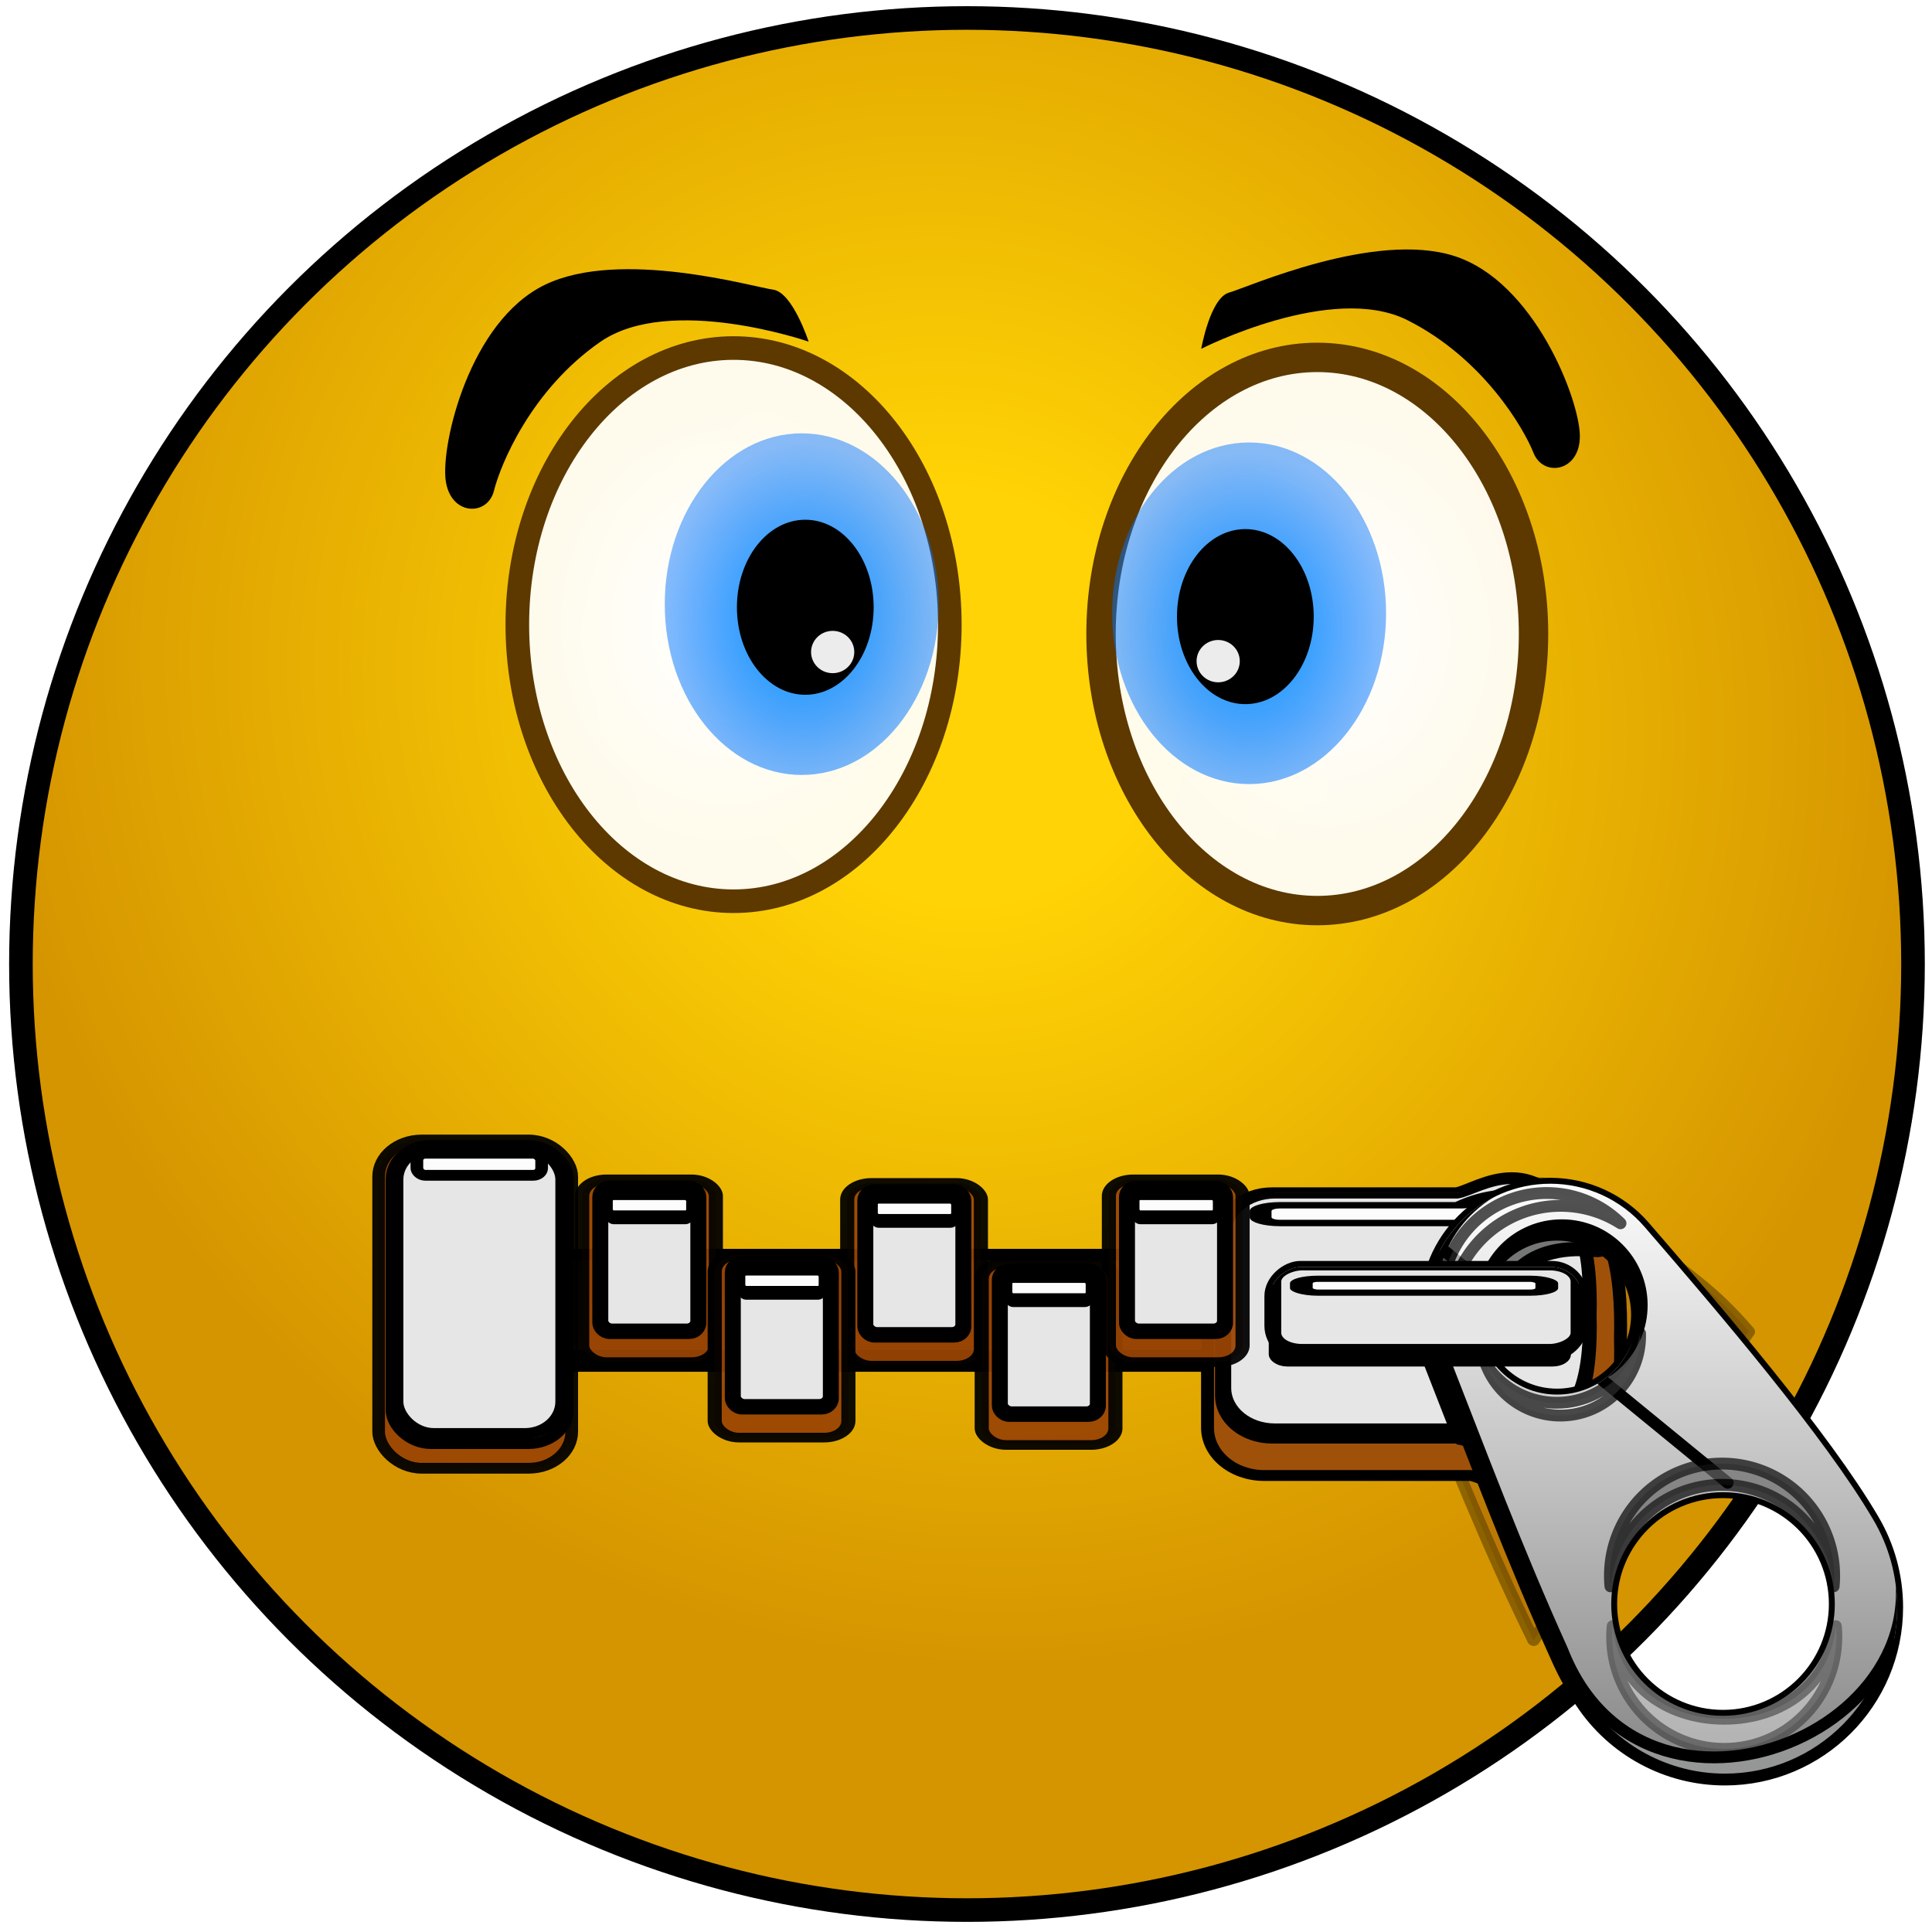 <?xml version="1.0" encoding="UTF-8"?>
<!-- Created with Inkscape (http://www.inkscape.org/) -->
<svg width="32" height="32" version="1.1" viewBox="0 0 8.467 8.467" xml:space="preserve" xmlns="http://www.w3.org/2000/svg" xmlns:xlink="http://www.w3.org/1999/xlink"><defs><linearGradient id="linearGradient16797"><stop stop-color="#0093ff" offset="0"/><stop stop-color="#0071ff" stop-opacity=".469" offset="1"/></linearGradient><linearGradient id="linearGradient4874"><stop stop-color="#fff" offset="0"/><stop stop-color="#fff" stop-opacity=".925" offset=".994"/></linearGradient><style>.cls-1{fill:#b07b00;}.cls-2{fill:#ffc233;}.cls-3{fill:#eda500;}.cls-4{fill:#e9a400;}.cls-5{fill:#fff;}.cls-6,.cls-7{fill:none;stroke-miterlimit:10;}.cls-6{stroke:#000;}.cls-7{stroke:#e9a400;}</style><filter id="filter1061" x="-.013" y="-.179" width="1.026" height="1.357" color-interpolation-filters="sRGB"><feGaussianBlur stdDeviation="0.531"/></filter><filter id="filter1065" x="-.011" y="-.096" width="1.022" height="1.192" color-interpolation-filters="sRGB"><feGaussianBlur stdDeviation="1.334"/></filter><filter id="filter1367" x="-.241" y="-.12" width="1.481" height="1.241" color-interpolation-filters="sRGB"><feGaussianBlur stdDeviation="3.409"/></filter><filter id="filter1485" x="-.16" y="-.77" width="1.32" height="2.54" color-interpolation-filters="sRGB"><feGaussianBlur stdDeviation="1.369"/></filter><filter id="filter1723" x="-.168" y="-.084" width="1.335" height="1.168" color-interpolation-filters="sRGB"><feGaussianBlur stdDeviation="1.585"/></filter><clipPath id="clipPath1753"><rect x="-291.12" y="232.75" width="41.968" height="83.396" ry="9.292" fill="#2a7fff" stroke-linejoin="round" stroke-width="10.624"/></clipPath><clipPath id="clipPath1781"><rect x="-291.12" y="232.2" width="41.968" height="83.396" ry="5.415" fill="#2a7fff" stroke-linejoin="round" stroke-width="10.624"/></clipPath><filter id="filter1865" x="-.083" y="-.094" width="1.165" height="1.189" color-interpolation-filters="sRGB"><feGaussianBlur stdDeviation="2.179"/></filter><clipPath id="clipPath1869"><path d="m-217.82 229.07c-5.268-0.013-9.87 3.575-12.257 4.028h-40.677c-6.208 0-11.207 5.086-11.207 11.404v42.769c0 6.318 4.998 11.404 11.207 11.404h40.677c4.629 0.879 17.594 13.548 27.575-11.122 1.694-5.659 2.149-13.776 1.972-21.667 0.177-7.891-0.278-16.008-1.972-21.667-4.835-11.95-10.37-15.139-15.318-15.151z" fill="#2a7fff" stroke-linejoin="round" stroke-width="12.194"/></clipPath><clipPath id="clipPath1892"><rect x="-289.39" y="232.64" width="42.156" height="80.269" rx="13.666" ry="7.943" fill="#2a7fff" stroke-linejoin="round" stroke-width="10.447"/></clipPath><filter id="filter2197" x="-.093" y="-.17" width="1.186" height="1.34" color-interpolation-filters="sRGB"><feGaussianBlur stdDeviation="5.276"/></filter><filter id="filter2266" x="-.083" y="-.098" width="1.165" height="1.195" color-interpolation-filters="sRGB"><feGaussianBlur stdDeviation="0.654"/></filter><filter id="filter2370" x="-.064" y="-.066" width="1.13" height="1.134" color-interpolation-filters="sRGB"><feGaussianBlur stdDeviation="4.571"/></filter><clipPath id="clipPath2374"><path d="m-196.14 240.67-0.011 1e-3c-15.441 6e-3 -27.955 12.526-27.955 27.967-1.2e-4 2.315 0.287 4.621 0.855 6.865l5.3e-4 3e-3c0.428 1.524 1.053 3.786 1.656 5.325 8.761 22.354 16.747 43.842 27.104 66.737 1.54 3.405 3.094 6.191 5.263 9.495h5.3e-4c7.159 10.849 19.289 17.377 32.287 17.377 21.364 0 38.683-17.319 38.683-38.683-4e-5 -6.92-1.856-13.713-5.375-19.671l-1e-3 -3e-3c-10.87-18.552-34.974-46.803-51.39-65.782l-1e-3 -2e-3c-5.312-6.117-13.015-9.629-21.116-9.629zm1.53 11.446c9.912-8e-5 17.947 8.035 17.947 17.947-2e-4 9.912-8.035 17.947-17.947 17.947-9.912-2.1e-4 -17.947-8.035-17.947-17.947-8e-5 -9.912 8.035-17.947 17.947-17.947zm37.251 57.813c13.862-1.6e-4 25.099 11.237 25.099 25.099-1.4e-4 13.862-11.237 25.099-25.099 25.099-13.862-1.3e-4 -25.099-11.237-25.099-25.099-1.5e-4 -13.862 11.237-25.099 25.099-25.099z" fill="#7fff2a" stroke-linejoin="round" stroke-width="8.513"/></clipPath><filter id="filter2487" x="-.123" y="-.086" width="1.245" height="1.171" color-interpolation-filters="sRGB"><feGaussianBlur stdDeviation="3.149"/></filter><filter id="filter2531" x="-.261" y="-.162" width="1.521" height="1.323" color-interpolation-filters="sRGB"><feGaussianBlur stdDeviation="4.728"/></filter><filter id="filter2559" x="-.099" y="-.18" width="1.197" height="1.361" color-interpolation-filters="sRGB"><feGaussianBlur stdDeviation="5.72"/></filter><filter id="filter2840" x="-.437" y="-.218" width="1.874" height="1.437" color-interpolation-filters="sRGB"><feGaussianBlur stdDeviation="6.301"/></filter><filter id="filter2884" x="-.13" y="-.379" width="1.26" height="1.757" color-interpolation-filters="sRGB"><feGaussianBlur stdDeviation="3.12"/></filter><filter id="filter2943" x="-.231" y="-.26" width="1.461" height="1.519" color-interpolation-filters="sRGB"><feGaussianBlur stdDeviation="7.418"/></filter><style type="text/css">
   <![CDATA[
    .fil2 {fill:#852E26}
    .fil1 {fill:#9C9C9C}
    .fil0 {fill:#B3D8F6}
    .fil3 {fill:#C32328}
    .fil4 {fill:#C5312B}
    .fil5 {fill:#D57A62}
    .fil6 {fill:#FEFEFE}
   ]]>
  </style><radialGradient id="radialGradient73438" cx="-10.413" cy="6.558" r="4.248" gradientTransform="matrix(.743 .743 -.707 .707 62.339 38.362)" gradientUnits="userSpaceOnUse"><stop stop-color="#ffd305" offset=".212"/><stop stop-color="#d59500" offset="1"/></radialGradient><radialGradient id="radialGradient73643" cx="-1.627" cy="10.291" r=".474" gradientTransform="matrix(-.036 -1.689 1.348 -.029 37.343 32.511)" gradientUnits="userSpaceOnUse" xlink:href="#linearGradient16797"/><radialGradient id="radialGradient73645" cx="-1.649" cy="10.332" r=".971" gradientTransform="matrix(.891 -.006 .007 1.045 53.014 24.17)" gradientUnits="userSpaceOnUse" xlink:href="#linearGradient4874"/><radialGradient id="radialGradient73655" cx="-1.627" cy="10.291" r=".474" gradientTransform="matrix(-.036 -1.689 1.348 -.029 -63.203 32.469)" gradientUnits="userSpaceOnUse" xlink:href="#linearGradient16797"/><radialGradient id="radialGradient73657" cx="-1.649" cy="10.332" r=".971" gradientTransform="matrix(.891 -.006 .007 1.045 -47.533 24.129)" gradientUnits="userSpaceOnUse" xlink:href="#linearGradient4874"/><style type="text/css">.str3 {stroke:#2D0F31;stroke-width:0.391}
    .str1 {stroke:#3318C5;stroke-width:0.391}
    .str2 {stroke:#CD111F;stroke-width:0.391}
    .str0 {stroke:white;stroke-width:0.391}
    .fil1 {fill:none}
    .fil4 {fill:#2D0F31}
    .fil2 {fill:#3318C5}
    .fil5 {fill:#3318C5}
    .fil3 {fill:#CD111F}
    .fil0 {fill:white}
    .fil6 {fill:white}</style><style type="text/css">.fil0 {fill:black}</style><style> .cls-1, .cls-2, .cls-3 { opacity: 0.68; } .cls-1 { fill: url(#Aquamarine); } .cls-2 { fill: url(#Opal); } .cls-3 { fill: url(#Aquamarine-2); } .cls-4 { opacity: 0.89; fill: url(#linear-gradient); } </style><style>.cls-1{fill:#b07b00;}.cls-2{fill:#ffc233;}.cls-3{fill:#eda500;}.cls-4{fill:#e9a400;}.cls-5{fill:#fff;}.cls-6,.cls-7{fill:none;stroke-miterlimit:10;}.cls-6{stroke:#000;}.cls-7{stroke:#e9a400;}</style><style type="text/css">
   <![CDATA[
    .fil2 {fill:#852E26}
    .fil1 {fill:#9C9C9C}
    .fil0 {fill:#B3D8F6}
    .fil3 {fill:#C32328}
    .fil4 {fill:#C5312B}
    .fil5 {fill:#D57A62}
    .fil6 {fill:#FEFEFE}
   ]]>
  </style><style type="text/css">.str3 {stroke:#2D0F31;stroke-width:0.391}
    .str1 {stroke:#3318C5;stroke-width:0.391}
    .str2 {stroke:#CD111F;stroke-width:0.391}
    .str0 {stroke:white;stroke-width:0.391}
    .fil1 {fill:none}
    .fil4 {fill:#2D0F31}
    .fil2 {fill:#3318C5}
    .fil5 {fill:#3318C5}
    .fil3 {fill:#CD111F}
    .fil0 {fill:white}
    .fil6 {fill:white}</style><style type="text/css">.fil0 {fill:black}</style><style> .cls-1, .cls-2, .cls-3 { opacity: 0.68; } .cls-1 { fill: url(#Aquamarine); } .cls-2 { fill: url(#Opal); } .cls-3 { fill: url(#Aquamarine-2); } .cls-4 { opacity: 0.89; fill: url(#linear-gradient); } </style><style> .cls-1 { fill: #1d0edf; } .cls-2 { fill: #fff; } .cls-2, .cls-3 { fill-rule: evenodd; } .cls-3 { fill: #dfdfdf; fill-opacity: 0; stroke: #1021aa; stroke-miterlimit: 10; stroke-width: 28px; } </style><linearGradient id="linearGradient1628371" x1="-952.96" x2="-952.96" y1="1068.5" y2="979.52" gradientUnits="userSpaceOnUse"><stop stop-color="#814008" offset="0"/><stop stop-color="#4c2e03" offset="1"/></linearGradient><linearGradient id="linearGradient1628373" x1="-172.29" x2="-172.29" y1="375.69" y2="238.9" gradientTransform="translate(1.058 -2.117)" gradientUnits="userSpaceOnUse"><stop stop-color="#868686" offset="0"/><stop stop-color="#fff" offset="1"/></linearGradient></defs><g transform="translate(-.059 -.04)"><g transform="matrix(.976 0 0 .976 -44.514 -31.324)"><circle cx="50.011" cy="36.464" r="4.248" fill="url(#radialGradient73438)" stroke="#000" stroke-width=".106"/><ellipse cx="51.584" cy="34.982" rx=".971" ry="1.242" fill="url(#radialGradient73645)" stroke="#5d3900" stroke-width=".132"/><ellipse cx="51.278" cy="34.889" rx=".615" ry=".767" fill="url(#radialGradient73643)"/><ellipse cx="51.261" cy="34.904" rx=".307" ry=".393"/><ellipse cx="51.139" cy="35.104" rx=".097" ry=".095" fill="#ececec"/><ellipse transform="scale(-1,1)" cx="-48.963" cy="34.94" rx=".971" ry="1.242" fill="url(#radialGradient73657)" stroke="#5d3900" stroke-width=".106"/><ellipse transform="scale(-1,1)" cx="-49.269" cy="34.848" rx=".615" ry=".767" fill="url(#radialGradient73655)"/><ellipse transform="scale(-1,1)" cx="-49.285" cy="34.862" rx=".307" ry=".393"/><ellipse transform="scale(-1,1)" cx="-49.408" cy="35.063" rx=".097" ry=".095" fill="#ececec"/><path d="m51.064 33.701s0.586-0.299 0.925-0.128c0.34 0.171 0.522 0.485 0.566 0.596 0.044 0.111 0.211 0.085 0.208-0.079-0.003-0.164-0.205-0.69-0.563-0.805-0.359-0.115-0.927 0.14-1.012 0.164-0.085 0.024-0.125 0.252-0.125 0.252z"/><path d="m49.299 33.669s-0.621-0.215-0.934 0.001c-0.313 0.217-0.449 0.553-0.478 0.669-0.029 0.116-0.197 0.113-0.217-0.049-0.02-0.162 0.107-0.712 0.446-0.876 0.339-0.164 0.937 0.01 1.025 0.022 0.087 0.012 0.159 0.233 0.159 0.233z"/><g transform="translate(7.838 -3.952)" stroke="#000" stroke-linejoin="round"><g transform="matrix(.02 0 0 .02 46.245 36.513)" style="mix-blend-mode:normal"><path d="m-307.89 274.22c0 11.559 10.934 11.143 10.934 11.143h126.35v-1e-3l49.593-1e-3s10.934 0.417 10.934-11.142l8e-5 -3.416-197.81 0.772z" fill="#faeca4" filter="url(#filter1061)" stroke-width="2.657"/><path transform="scale(.265)" d="m-457.36 982.72-326.2 8e-3h-338.79s-41.324-3.2e-4 -41.324 43.688c0 43.688 41.324 42.115 41.324 42.115h665s41.324 1.575 41.324-42.113c0-43.688-41.324-43.689-41.324-43.689z" fill="url(#linearGradient1628371)" filter="url(#filter1065)" stroke-width="10.042"/></g><g transform="matrix(.02 0 0 .017 45.388 37.263)" style="mix-blend-mode:normal"><rect transform="matrix(1.101 0 0 1.101 -5.938 75.541)" x="-260.58" y="142.06" width="39.374" height="78.747" ry="8.774" fill="#9a4504" filter="url(#filter1367)" opacity=".967" stroke-width="2.581"/><rect x="-289.83" y="233.4" width="39.374" height="78.747" ry="8.774" fill="#736c66" stroke-width="2.842"/><rect transform="matrix(.938 0 0 .959 -16.83 10.132)" x="-289.83" y="233.4" width="39.374" height="78.747" ry="8.774" clip-path="url(#clipPath1753)" fill="#e6e6e6" filter="url(#filter1723)" stroke-width="2.997"/><rect transform="matrix(.859 0 0 .859 -38.198 33.691)" x="-286.44" y="234.88" width="32.605" height="6.78" ry="2.198" fill="#fcfcfc" filter="url(#filter1485)" stroke-width="3.311"/></g><g transform="matrix(.018 0 0 .017 46.136 36.045)" style="mix-blend-mode:normal"><rect transform="matrix(.847 0 0 .613 -95.44 226.91)" x="-260.58" y="142.06" width="39.374" height="78.747" ry="7.153" fill="#9a4504" filter="url(#filter2840)" opacity=".967" stroke-width="4.157"/><rect x="-312.13" y="315.84" width="25.446" height="38.818" ry="2.774" fill="#736c66" stroke-width="2.995"/><rect transform="matrix(.606 0 0 .473 -135.7 205.76)" x="-289.83" y="233.4" width="39.374" height="78.747" ry="4.3" clip-path="url(#clipPath1781)" fill="#e6e6e6" filter="url(#filter1723)" stroke-width="5.595"/><rect transform="matrix(.637 0 0 .941 -127.29 96.619)" x="-286.44" y="234.88" width="32.605" height="6.78" ry="2.198" fill="#fcfcfc" filter="url(#filter1485)" stroke-width="3.869"/></g><g transform="matrix(.02 0 0 .02 49.657 33.188)" stroke-width="2.657" style="mix-blend-mode:normal"><path transform="matrix(1.092 .033 0 .995 20.179 9.531)" d="m-244.52 411.08-0.011 1e-3c-15.441 6e-3 -27.955 12.526-27.955 27.967-1.2e-4 2.315 0.287 4.621 0.855 6.865l5.3e-4 3e-3c0.428 1.524 1.053 3.786 1.656 5.325 8.761 22.354 14.939 40.218 25.296 63.113l44.282-71.145c-9.529-11.889-14.704-12.898-23.007-22.497l-1e-3 -2e-3c-5.312-6.117-13.015-9.629-21.116-9.629z" fill="#8a4609" filter="url(#filter2487)" opacity=".583" stroke-width="2.549"/><g transform="matrix(1 0 0 .841 -223.06 68.385)"><path transform="matrix(1.12 0 0 1.12 8.146 -49.847)" d="m-28.798 407.98c-5.354-0.013-10.033 3.571-12.46 4.024h-41.348c-6.311 0-11.392 5.081-11.392 11.392v42.72c0 6.311 5.081 11.392 11.392 11.392h41.348c4.706 0.878 17.884 13.533 28.03-11.109 1.722-5.652 2.184-13.76 2.005-21.642 0.18-7.882-0.282-15.99-2.005-21.642-4.915-11.936-10.541-15.122-15.571-15.133z" fill="#9f510a" filter="url(#filter2943)" stroke-width="2.588"/><path d="m-28.798 405.45c-5.354-0.013-10.033 3.571-12.46 4.024h-41.348c-6.311 0-11.392 5.081-11.392 11.392v42.72c0 6.311 5.081 11.392 11.392 11.392h41.348c4.706 0.878 17.884 13.533 28.03-11.109 1.722-5.652 2.184-13.76 2.005-21.642 0.18-7.882-0.282-15.99-2.005-21.642-4.915-11.936-10.541-15.122-15.571-15.133z" fill="#736c66" stroke-width="2.898"/><path transform="matrix(1.016 0 0 .999 192.61 176.64)" d="m-217.91 229.3c-5.213-0.012-9.768 3.433-12.13 3.869h-40.253c-6.144 0-11.09 4.885-11.09 10.953v41.074c0 6.068 4.946 10.953 11.09 10.953h40.253c4.581 0.844 17.41 13.012 27.288-10.681 1.676-5.435 2.127-13.23 1.951-20.808 0.175-7.578-0.275-15.374-1.951-20.808-4.784-11.476-10.262-14.539-15.158-14.55z" clip-path="url(#clipPath1869)" fill="#e6e6e6" filter="url(#filter1865)" stroke-width="2.876"/><path transform="matrix(2.003 0 0 .699 488.52 248.63)" d="m-284.24 234.88h20.317c2.258-3.773 4.742-5.995 7.793-4.306 1.196 0.662 2.297 5.287 2.297 6.504v2.384c0 1.218-1.128-1.141-2.297-2.108-3.257-2.692-5.534 1.637-8.042 4.306h-20.068c-1.218 0-2.198-0.98-2.198-2.198v-2.384c0-1.218 0.98-2.198 2.198-2.198z" fill="#fcfcfc" filter="url(#filter1485)" stroke-width="2.449"/></g><path transform="matrix(.329 .842 -.552 .216 28.463 411.31)" d="m-78.658 469.73 18.899 0.01v24.559l-21.116-0.01c-14.833-0.844-38.947-39.295-25.407-73.261 4.489-11.26 18.776-10.458 15.385-0.508-8.248 24.203-0.707 41.061 12.238 49.21z" fill="#757676" filter="url(#filter2531)" stroke-width="3.627" style="mix-blend-mode:normal"/><g transform="translate(-128.88 -23.407)" stroke-width="2.657"><path d="m-114.36 434.13-0.011 1e-3c-15.441 6e-3 -27.955 12.526-27.955 27.967-1.2e-4 2.315 0.287 4.621 0.855 6.865l5.2e-4 3e-3c0.428 1.524 1.053 3.786 1.656 5.325 8.761 22.354 16.747 43.842 27.104 66.737 1.54 3.405 3.094 6.191 5.263 9.495h5.2e-4c7.159 10.849 19.289 17.377 32.287 17.377 21.364 0 38.683-17.319 38.683-38.683-4e-5 -6.92-1.856-13.713-5.375-19.671l-1e-3 -3e-3c-10.87-18.552-34.974-46.803-51.39-65.782l-1e-3 -2e-3c-5.312-6.117-13.015-9.629-21.116-9.629zm1.53 11.446c9.912-8e-5 17.947 8.035 17.947 17.947-2e-4 9.912-8.035 17.947-17.947 17.947-9.912-2e-4 -17.947-8.035-17.947-17.947-8e-5 -9.912 8.035-17.947 17.947-17.947zm37.251 57.813c13.862-1.4e-4 25.099 11.237 25.099 25.099-1.4e-4 13.862-11.237 25.099-25.099 25.099-13.862-1.4e-4 -25.099-11.237-25.099-25.099-1.5e-4 -13.862 11.237-25.099 25.099-25.099z" fill="#959696" stroke-width="2.657"/><path transform="translate(81.783 193.46)" d="m-195.09 238.55-0.011 1e-3c-15.441 6e-3 -27.955 12.526-27.955 27.967-1.2e-4 2.315 0.287 4.621 0.855 6.865l5.2e-4 3e-3c0.428 1.524 1.053 3.786 1.656 5.325 8.761 22.354 16.747 43.842 27.104 66.737 19.392 49.57 97.164 14.117 70.859-31.481l-1e-3 -3e-3c-5.978-10.202-18.462-27.098-28.965-40.012-8.595-10.569-15.037-17.228-22.425-25.77l-1e-3 -2e-3c-5.312-6.117-13.015-9.629-21.116-9.629zm1.53 11.446c9.912-8e-5 17.947 8.035 17.947 17.947-2e-4 9.912-8.035 17.947-17.947 17.947-9.912-2e-4 -17.947-8.035-17.947-17.947-8e-5 -9.912 8.035-17.947 17.947-17.947zm37.251 57.813c-253.2-207.28-126.6-103.64 0 0z" clip-path="url(#clipPath2374)" fill="url(#linearGradient1628373)" filter="url(#filter2370)" stroke-width="2.657"/><path transform="matrix(.265 0 0 .265 81.783 193.46)" d="m-594.68 1145.3a94.981 94.981 0 0 0-94.938 94.98 94.981 94.981 0 0 0 0.426 8.998 94.981 94.981 0 0 1 94.555-85.978 94.981 94.981 0 0 1 94.553 85.98 94.981 94.981 0 0 0 0.428-9 94.981 94.981 0 0 0-94.98-94.98 94.981 94.981 0 0 0-0.043 0z" fill="#6a6a6a" filter="url(#filter2197)" opacity=".823" stroke-width="10.042"/><g fill="#fcfcfc"><path transform="matrix(-.265 0 0 -.265 -232.88 864.52)" d="m-594.68 1145.3c-52.439 0.024-94.938 42.541-94.938 94.98-4.6e-4 3.004 0.142 6.007 0.426 8.998 4.641-48.749 45.585-78.443 94.555-78.442 48.97 2e-4 89.913 29.694 94.553 78.444 0.285-2.991 0.428-5.995 0.428-9 0-52.456-42.524-94.98-94.98-94.98h-0.043z" filter="url(#filter2559)" opacity=".594" stroke-width="10.042"/><path d="m-115.17 436.22a23.556 23.556 0 0 0-23.529 23.557 23.556 23.556 0 0 0 2.441 10.442 24.995 24.995 0 0 1-0.762-6.125 24.995 24.995 0 0 1 24.995-24.995 24.995 24.995 0 0 1 13.434 3.917 23.556 23.556 0 0 0-16.552-6.795 23.556 23.556 0 0 0-0.027 0z" filter="url(#filter2266)" opacity=".823" stroke-width="2.657"/><path transform="matrix(-.691 -.316 .316 -.691 -332.32 590.08)" d="m-196.95 242.76a23.556 23.556 0 0 0-23.529 23.557 23.556 23.556 0 0 0 2.441 10.442 24.995 24.995 0 0 1-0.762-6.125 24.995 24.995 0 0 1 24.995-24.995 24.995 24.995 0 0 1 13.434 3.917 23.556 23.556 0 0 0-16.552-6.795 23.556 23.556 0 0 0-0.027 0z" filter="url(#filter2266)" opacity=".823" stroke-width="3.495"/></g></g><rect transform="matrix(.904 0 0 .593 -199.77 157.57)" x="-116.19" y="469.73" width="71.426" height="24.559" ry="2.736" fill="#757676" filter="url(#filter2884)" stroke-width="3.627"/><g transform="translate(-133.67 -24.253)"><rect transform="rotate(90)" x="453.64" y="102.52" width="19.775" height="69.901" rx="6.558" ry="6.726" fill="#736c66" stroke-width="2.657"/><rect transform="matrix(0 .469 -.871 0 100.1 589.39)" x="-289.83" y="233.4" width="39.374" height="78.747" rx="7.451" ry="7.451" clip-path="url(#clipPath1892)" fill="#e6e6e6" filter="url(#filter1723)" stroke-width="4.157"/><rect transform="matrix(-1.69 0 0 -.459 -594.44 567.24)" x="-286.44" y="234.88" width="32.605" height="6.78" ry="2.198" fill="#fcfcfc" filter="url(#filter1485)" stroke-width="3.017"/></g></g><g stroke-width="2.995"><g transform="matrix(.018 0 0 .017 47.326 36.061)" style="mix-blend-mode:normal"><rect transform="matrix(.847 0 0 .613 -95.44 226.91)" x="-260.58" y="142.06" width="39.374" height="78.747" ry="7.153" fill="#9a4504" filter="url(#filter2840)" opacity=".967" stroke-width="4.157"/><rect x="-312.13" y="315.84" width="25.446" height="38.818" ry="2.774" fill="#736c66" stroke-width="2.995"/><rect transform="matrix(.606 0 0 .473 -135.7 205.76)" x="-289.83" y="233.4" width="39.374" height="78.747" ry="4.3" clip-path="url(#clipPath1781)" fill="#e6e6e6" filter="url(#filter1723)" stroke-width="5.595"/><rect transform="matrix(.637 0 0 .941 -127.29 96.619)" x="-286.44" y="234.88" width="32.605" height="6.78" ry="2.198" fill="#fcfcfc" filter="url(#filter1485)" stroke-width="3.869"/></g><g transform="matrix(.018 0 0 .017 47.93 36.417)" style="mix-blend-mode:normal"><rect transform="matrix(.847 0 0 .613 -95.44 226.91)" x="-260.58" y="142.06" width="39.374" height="78.747" ry="7.153" fill="#9a4504" filter="url(#filter2840)" opacity=".967" stroke-width="4.157"/><rect x="-312.13" y="315.84" width="25.446" height="38.818" ry="2.774" fill="#736c66" stroke-width="2.995"/><rect transform="matrix(.606 0 0 .473 -135.7 205.76)" x="-289.83" y="233.4" width="39.374" height="78.747" ry="4.3" clip-path="url(#clipPath1781)" fill="#e6e6e6" filter="url(#filter1723)" stroke-width="5.595"/><rect transform="matrix(.637 0 0 .941 -127.29 96.619)" x="-286.44" y="234.88" width="32.605" height="6.78" ry="2.198" fill="#fcfcfc" filter="url(#filter1485)" stroke-width="3.869"/></g><g transform="matrix(.018 0 0 .017 48.501 36.045)" style="mix-blend-mode:normal"><rect transform="matrix(.847 0 0 .613 -95.44 226.91)" x="-260.58" y="142.06" width="39.374" height="78.747" ry="7.153" fill="#9a4504" filter="url(#filter2840)" opacity=".967" stroke-width="4.157"/><rect x="-312.13" y="315.84" width="25.446" height="38.818" ry="2.774" fill="#736c66" stroke-width="2.995"/><rect transform="matrix(.606 0 0 .473 -135.7 205.76)" x="-289.83" y="233.4" width="39.374" height="78.747" ry="4.3" clip-path="url(#clipPath1781)" fill="#e6e6e6" filter="url(#filter1723)" stroke-width="5.595"/><rect transform="matrix(.637 0 0 .941 -127.29 96.619)" x="-286.44" y="234.88" width="32.605" height="6.78" ry="2.198" fill="#fcfcfc" filter="url(#filter1485)" stroke-width="3.869"/></g><g transform="matrix(.018 0 0 .017 46.731 36.384)" style="mix-blend-mode:normal"><rect transform="matrix(.847 0 0 .613 -95.44 226.91)" x="-260.58" y="142.06" width="39.374" height="78.747" ry="7.153" fill="#9a4504" filter="url(#filter2840)" opacity=".967" stroke-width="4.157"/><rect x="-312.13" y="315.84" width="25.446" height="38.818" ry="2.774" fill="#736c66" stroke-width="2.995"/><rect transform="matrix(.606 0 0 .473 -135.7 205.76)" x="-289.83" y="233.4" width="39.374" height="78.747" ry="4.3" clip-path="url(#clipPath1781)" fill="#e6e6e6" filter="url(#filter1723)" stroke-width="5.595"/><rect transform="matrix(.637 0 0 .941 -127.29 96.619)" x="-286.44" y="234.88" width="32.605" height="6.78" ry="2.198" fill="#fcfcfc" filter="url(#filter1485)" stroke-width="3.869"/></g></g></g></g></g><style/><style/><style type="text/css"> .st0{fill:#E3E263;} .st1{fill:#070705;} .st2{fill:#E1311A;} .st3{fill:#FFFFFF;} .st4{fill:#E3E693;} .st5{fill:#A5C62A;} </style><style/><style/><style type="text/css"> .st0{fill:#E3E263;} .st1{fill:#070705;} .st2{fill:#E1311A;} .st3{fill:#FFFFFF;} .st4{fill:#E3E693;} .st5{fill:#A5C62A;} </style><style/><style type="text/css">
/*
 * sea
 */
.seaxx
{
   fill: #ffffff;
   stroke:#ffffff;
   stroke-width:0;
}

/*
 * land
 */
.landxx
{
   fill: #e0e0e0;
   stroke:#ffffff;
   stroke-width:0.5;
}
</style><style type="text/css">
	.st0{fill-rule:evenodd;clip-rule:evenodd;}
	.st1{fill-rule:evenodd;clip-rule:evenodd;fill:#00F7EF;}
	.st2{fill-rule:evenodd;clip-rule:evenodd;fill:#FFFFFF;}
	.st3{fill-rule:evenodd;clip-rule:evenodd;fill:#FF004F;}
</style><style type="text/css"> .st0{fill:#E3E263;} .st1{fill:#070705;} .st2{fill:#E1311A;} .st3{fill:#FFFFFF;} .st4{fill:#E3E693;} .st5{fill:#A5C62A;} </style></svg>
